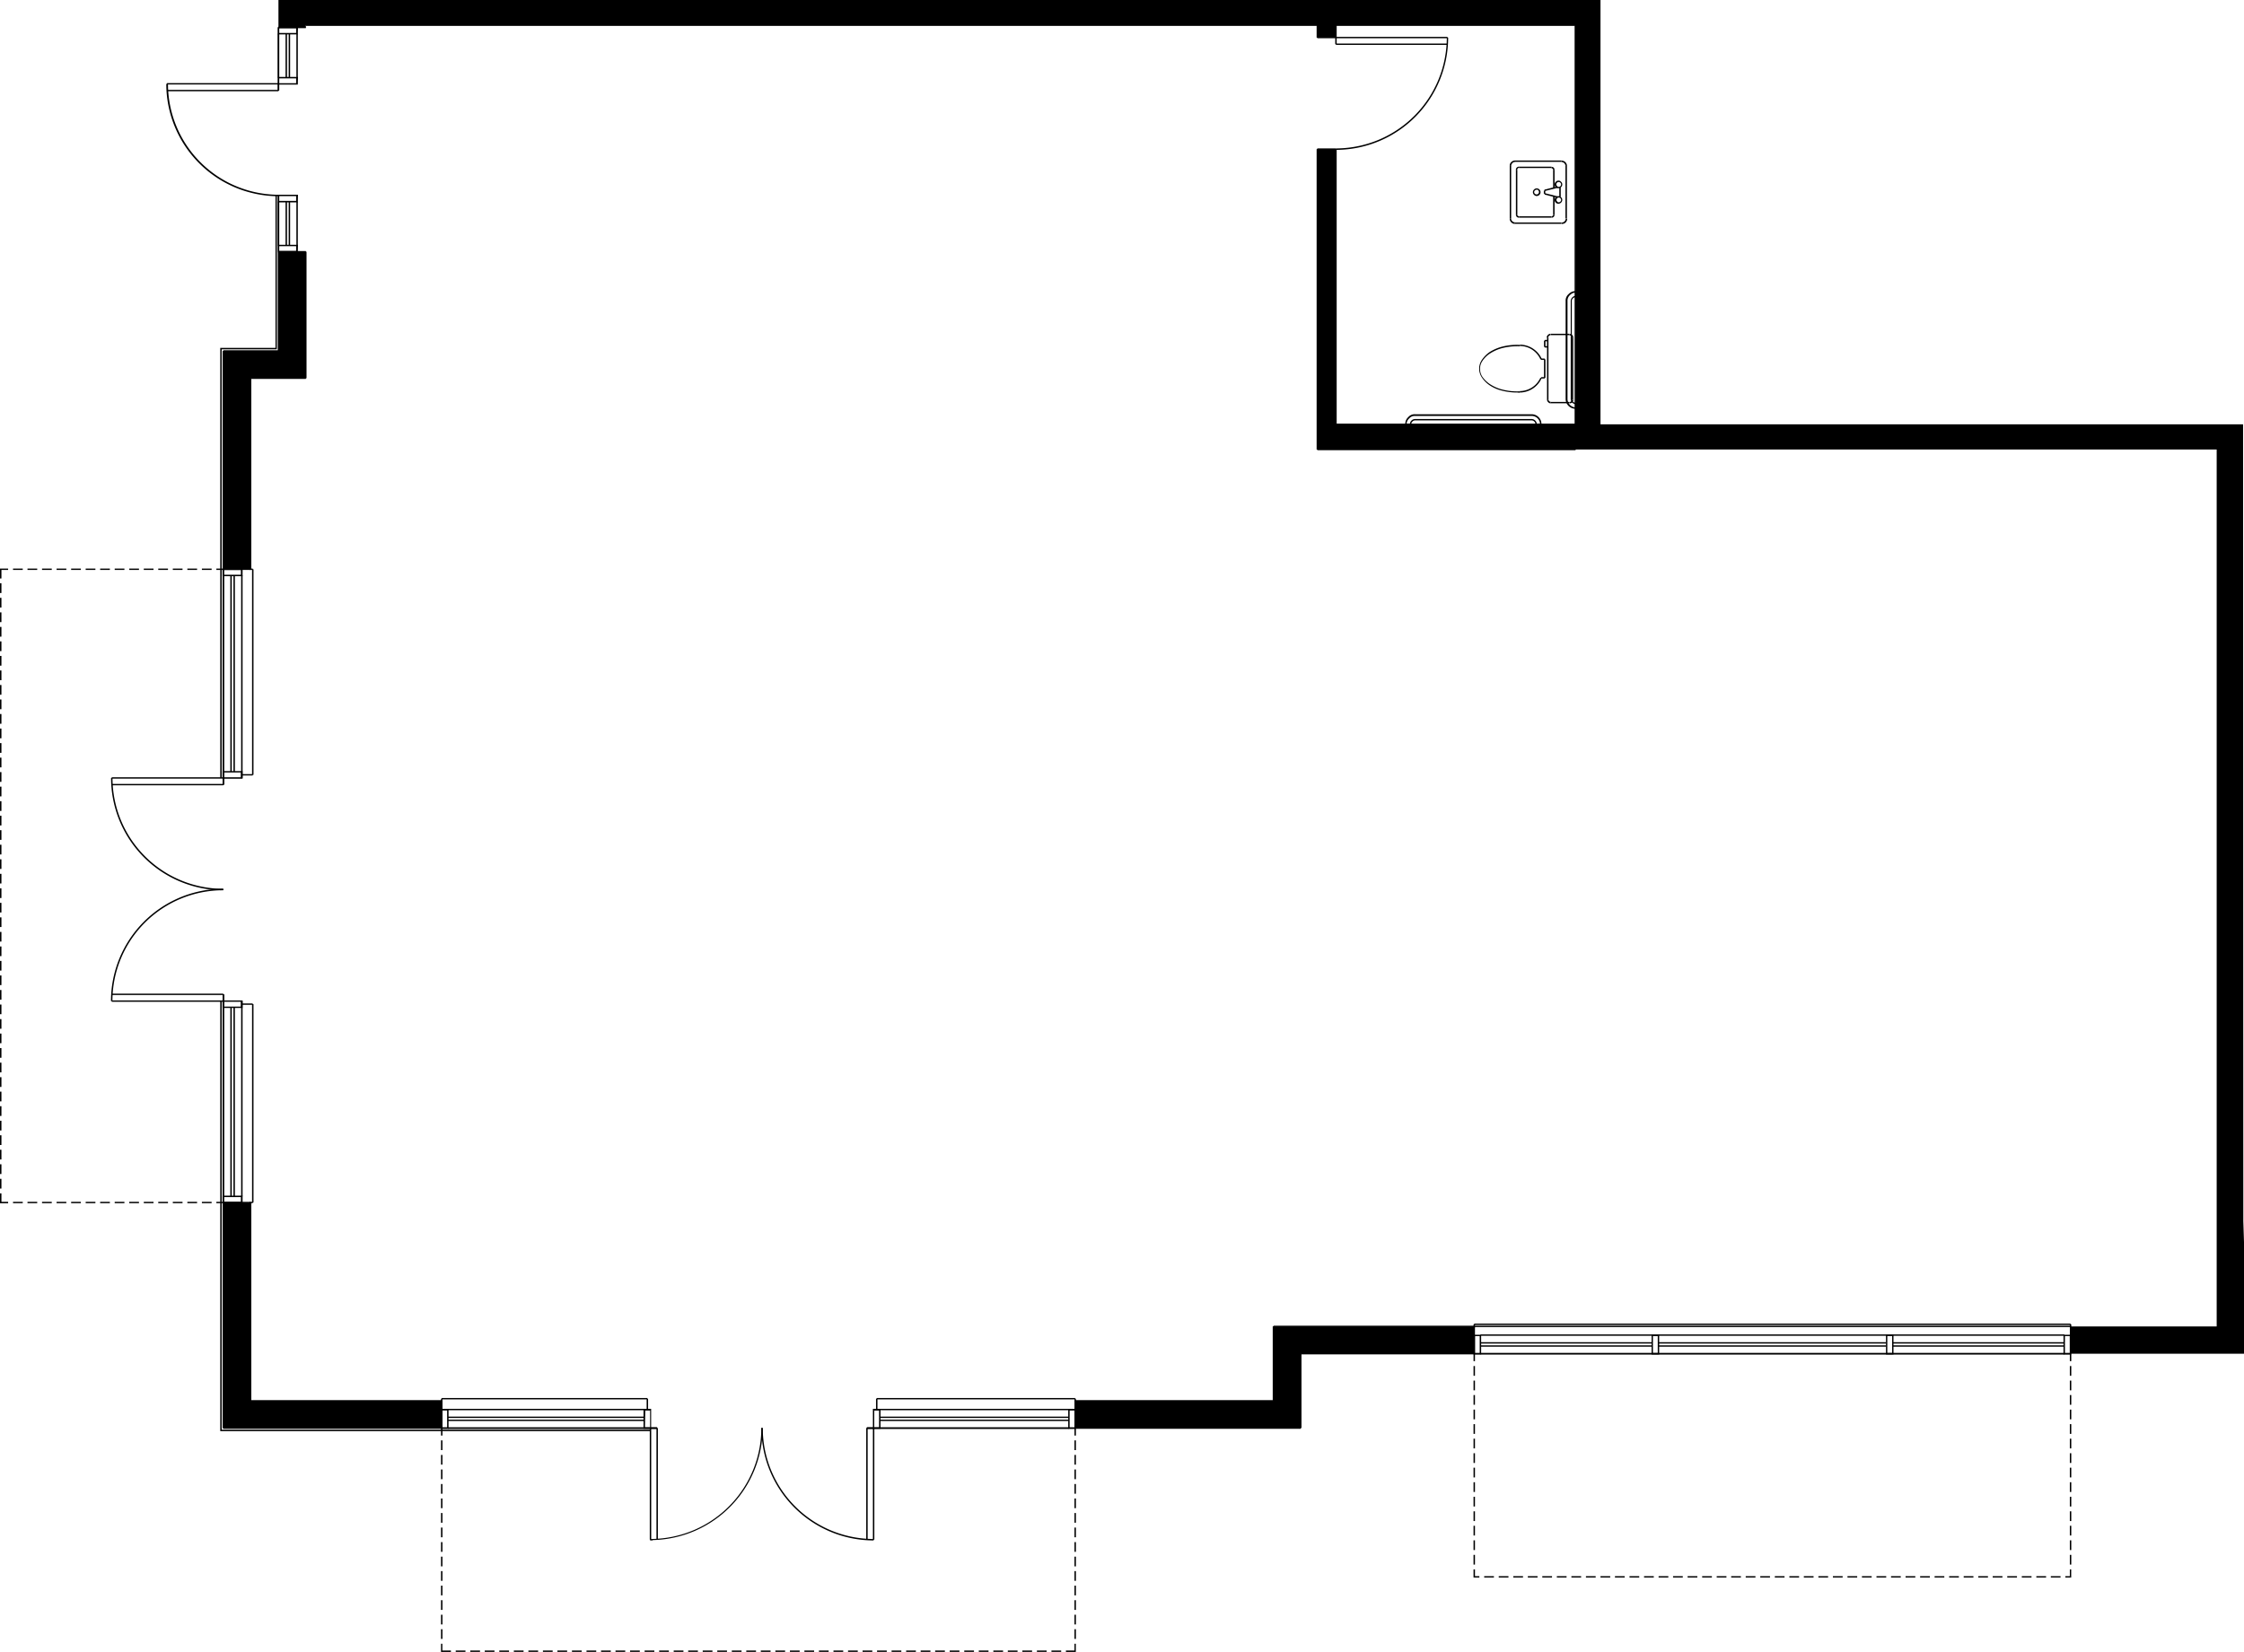 <svg id="_1-Retail_918" data-name="1-Retail 918" xmlns="http://www.w3.org/2000/svg" viewBox="0 0 265.3 195.36"><polygon points="29.63 165.66 52.22 165.66 52.22 165.78 52.22 168.89 26.4 168.89 26.4 142.22 26.47 142.22 29.63 142.22 29.63 165.66"/><polygon points="32.92 29.77 36.16 29.77 36.16 44.73 29.63 44.73 29.63 67.32 26.47 67.32 26.4 67.32 26.4 41.5 32.92 41.5 32.92 29.77"/><polygon points="127.11 165.66 150.56 165.66 150.56 156.87 174.29 156.87 174.29 160.09 153.78 160.09 153.78 168.89 127.11 168.89 127.11 165.66"/><rect x="52.14" y="168.89" width="0.17" height="0.88"/><rect x="52.14" y="170.34" width="0.17" height="1.15"/><rect x="52.14" y="172.06" width="0.17" height="1.15"/><rect x="52.14" y="173.78" width="0.17" height="1.15"/><rect x="52.14" y="175.5" width="0.17" height="1.15"/><rect x="52.14" y="177.21" width="0.17" height="1.15"/><rect x="52.14" y="178.93" width="0.17" height="1.15"/><rect x="52.14" y="180.65" width="0.17" height="1.15"/><rect x="52.14" y="182.37" width="0.17" height="1.15"/><rect x="52.14" y="184.09" width="0.17" height="1.15"/><rect x="52.14" y="185.8" width="0.17" height="1.15"/><rect x="52.14" y="187.52" width="0.17" height="1.15"/><rect x="52.14" y="189.24" width="0.17" height="1.15"/><rect x="52.14" y="190.96" width="0.17" height="1.15"/><rect x="52.14" y="192.67" width="0.17" height="1.15"/><polygon points="53.31 195.36 52.14 195.36 52.14 194.39 52.3 194.39 52.3 195.19 53.31 195.19 53.31 195.36"/><rect x="53.88" y="195.19" width="1.15" height="0.16"/><rect x="55.6" y="195.19" width="1.15" height="0.16"/><rect x="57.31" y="195.19" width="1.15" height="0.16"/><rect x="59.03" y="195.19" width="1.15" height="0.16"/><rect x="60.75" y="195.19" width="1.15" height="0.16"/><rect x="62.47" y="195.19" width="1.15" height="0.16"/><rect x="64.19" y="195.19" width="1.15" height="0.16"/><rect x="65.9" y="195.19" width="1.15" height="0.16"/><rect x="67.62" y="195.19" width="1.15" height="0.16"/><rect x="69.34" y="195.19" width="1.15" height="0.16"/><rect x="71.06" y="195.19" width="1.15" height="0.16"/><rect x="72.77" y="195.19" width="1.15" height="0.16"/><rect x="74.49" y="195.19" width="1.15" height="0.16"/><rect x="76.21" y="195.19" width="1.15" height="0.16"/><rect x="77.93" y="195.19" width="1.15" height="0.16"/><rect x="79.65" y="195.19" width="1.15" height="0.16"/><rect x="81.36" y="195.19" width="1.15" height="0.16"/><rect x="83.08" y="195.19" width="1.15" height="0.16"/><rect x="84.8" y="195.19" width="1.15" height="0.16"/><rect x="86.52" y="195.19" width="1.15" height="0.16"/><rect x="88.23" y="195.19" width="1.15" height="0.16"/><rect x="89.95" y="195.19" width="1.15" height="0.16"/><rect x="91.67" y="195.19" width="1.15" height="0.16"/><rect x="93.39" y="195.19" width="1.15" height="0.16"/><rect x="95.1" y="195.19" width="1.15" height="0.16"/><rect x="96.82" y="195.19" width="1.15" height="0.16"/><rect x="98.54" y="195.19" width="1.15" height="0.16"/><rect x="100.26" y="195.19" width="1.15" height="0.16"/><rect x="101.98" y="195.19" width="1.15" height="0.16"/><rect x="103.69" y="195.19" width="1.15" height="0.16"/><rect x="105.41" y="195.19" width="1.15" height="0.16"/><rect x="107.13" y="195.19" width="1.15" height="0.16"/><rect x="108.85" y="195.19" width="1.15" height="0.16"/><rect x="110.56" y="195.19" width="1.15" height="0.16"/><rect x="112.28" y="195.19" width="1.15" height="0.16"/><rect x="114" y="195.19" width="1.15" height="0.16"/><rect x="115.72" y="195.19" width="1.15" height="0.16"/><rect x="117.44" y="195.19" width="1.15" height="0.16"/><rect x="119.15" y="195.19" width="1.15" height="0.16"/><rect x="120.87" y="195.19" width="1.15" height="0.16"/><rect x="122.59" y="195.19" width="1.15" height="0.16"/><rect x="124.31" y="195.19" width="1.15" height="0.16"/><polygon points="127.19 195.36 126.02 195.36 126.02 195.19 127.03 195.19 127.03 194.39 127.19 194.39 127.19 195.36"/><rect x="127.03" y="192.67" width="0.17" height="1.15"/><rect x="127.03" y="190.96" width="0.17" height="1.15"/><rect x="127.03" y="189.24" width="0.17" height="1.15"/><rect x="127.03" y="187.52" width="0.17" height="1.15"/><rect x="127.03" y="185.8" width="0.17" height="1.15"/><rect x="127.03" y="184.09" width="0.17" height="1.15"/><rect x="127.03" y="182.37" width="0.17" height="1.15"/><rect x="127.03" y="180.65" width="0.17" height="1.15"/><rect x="127.03" y="178.93" width="0.17" height="1.15"/><rect x="127.03" y="177.21" width="0.17" height="1.15"/><rect x="127.03" y="175.5" width="0.17" height="1.15"/><rect x="127.03" y="173.78" width="0.17" height="1.15"/><rect x="127.03" y="172.06" width="0.17" height="1.15"/><rect x="127.03" y="170.34" width="0.17" height="1.15"/><rect x="127.03" y="168.89" width="0.17" height="0.88"/><rect x="25.58" y="67.24" width="0.88" height="0.16"/><rect x="23.87" y="67.24" width="1.15" height="0.16"/><rect x="22.15" y="67.24" width="1.15" height="0.16"/><rect x="20.43" y="67.24" width="1.15" height="0.16"/><rect x="18.71" y="67.24" width="1.15" height="0.16"/><rect x="17" y="67.24" width="1.15" height="0.16"/><rect x="15.28" y="67.24" width="1.15" height="0.16"/><rect x="13.56" y="67.24" width="1.15" height="0.16"/><rect x="11.84" y="67.24" width="1.15" height="0.16"/><rect x="10.13" y="67.24" width="1.15" height="0.16"/><rect x="8.41" y="67.24" width="1.15" height="0.16"/><rect x="6.69" y="67.24" width="1.15" height="0.16"/><rect x="4.97" y="67.24" width="1.15" height="0.16"/><rect x="3.25" y="67.24" width="1.15" height="0.16"/><rect x="1.54" y="67.24" width="1.15" height="0.16"/><polygon points="0.17 68.41 0 68.41 0 67.24 0.96 67.24 0.96 67.4 0.17 67.4 0.17 68.41"/><rect y="68.98" width="0.17" height="1.15"/><rect y="70.7" width="0.17" height="1.15"/><rect y="72.42" width="0.17" height="1.15"/><rect y="74.14" width="0.17" height="1.15"/><rect y="75.85" width="0.17" height="1.15"/><rect y="77.57" width="0.17" height="1.15"/><rect y="79.29" width="0.17" height="1.15"/><rect y="81.01" width="0.17" height="1.15"/><rect y="82.72" width="0.17" height="1.15"/><rect y="84.44" width="0.17" height="1.15"/><rect y="86.16" width="0.17" height="1.15"/><rect y="87.88" width="0.17" height="1.15"/><rect y="89.6" width="0.17" height="1.15"/><rect y="91.31" width="0.17" height="1.15"/><rect y="93.03" width="0.17" height="1.15"/><rect y="94.75" width="0.17" height="1.15"/><rect y="96.47" width="0.17" height="1.15"/><rect y="98.18" width="0.17" height="1.14"/><rect y="99.9" width="0.17" height="1.15"/><rect y="101.62" width="0.17" height="1.14"/><rect y="103.34" width="0.17" height="1.14"/><rect y="105.06" width="0.17" height="1.14"/><rect y="106.77" width="0.17" height="1.14"/><rect y="108.49" width="0.17" height="1.14"/><rect y="110.21" width="0.17" height="1.14"/><rect y="111.93" width="0.17" height="1.14"/><rect y="113.64" width="0.17" height="1.14"/><rect y="115.36" width="0.17" height="1.14"/><rect y="117.08" width="0.17" height="1.14"/><rect y="118.8" width="0.17" height="1.14"/><rect y="120.52" width="0.17" height="1.14"/><rect y="122.23" width="0.17" height="1.14"/><rect y="123.95" width="0.17" height="1.14"/><rect y="125.67" width="0.17" height="1.15"/><rect y="127.39" width="0.17" height="1.15"/><rect y="129.1" width="0.17" height="1.15"/><rect y="130.82" width="0.17" height="1.15"/><rect y="132.54" width="0.17" height="1.15"/><rect y="134.26" width="0.17" height="1.15"/><rect y="135.97" width="0.17" height="1.15"/><rect y="137.69" width="0.17" height="1.15"/><rect y="139.41" width="0.17" height="1.15"/><polygon points="0.96 142.3 0 142.3 0 141.13 0.17 141.13 0.17 142.13 0.96 142.13 0.96 142.3"/><rect x="1.54" y="142.13" width="1.15" height="0.16"/><rect x="3.25" y="142.13" width="1.15" height="0.16"/><rect x="4.97" y="142.13" width="1.15" height="0.16"/><rect x="6.69" y="142.13" width="1.15" height="0.16"/><rect x="8.41" y="142.13" width="1.15" height="0.16"/><rect x="10.13" y="142.13" width="1.15" height="0.16"/><rect x="11.84" y="142.13" width="1.15" height="0.16"/><rect x="13.56" y="142.13" width="1.15" height="0.16"/><rect x="15.28" y="142.13" width="1.15" height="0.16"/><rect x="17" y="142.13" width="1.15" height="0.16"/><rect x="18.71" y="142.13" width="1.15" height="0.16"/><rect x="20.43" y="142.13" width="1.15" height="0.16"/><rect x="22.15" y="142.13" width="1.15" height="0.16"/><rect x="23.87" y="142.13" width="1.15" height="0.16"/><rect x="25.58" y="142.13" width="0.88" height="0.16"/><rect x="174.21" y="160.09" width="0.17" height="0.88"/><rect x="174.21" y="161.55" width="0.17" height="1.15"/><rect x="174.21" y="163.27" width="0.17" height="1.15"/><rect x="174.21" y="164.98" width="0.17" height="1.15"/><rect x="174.21" y="166.7" width="0.17" height="1.15"/><rect x="174.21" y="168.42" width="0.17" height="1.15"/><rect x="174.21" y="170.14" width="0.17" height="1.15"/><rect x="174.21" y="171.86" width="0.17" height="1.15"/><rect x="174.21" y="173.57" width="0.17" height="1.15"/><rect x="174.21" y="175.29" width="0.17" height="1.15"/><rect x="174.21" y="177.01" width="0.17" height="1.15"/><rect x="174.21" y="178.73" width="0.17" height="1.15"/><rect x="174.21" y="180.44" width="0.17" height="1.15"/><rect x="174.21" y="182.16" width="0.17" height="1.15"/><rect x="174.21" y="183.88" width="0.17" height="1.15"/><polygon points="174.9 186.56 174.21 186.56 174.21 185.6 174.38 185.6 174.38 186.4 174.9 186.4 174.9 186.56"/><rect x="175.47" y="186.4" width="1.15" height="0.16"/><rect x="177.19" y="186.4" width="1.15" height="0.16"/><rect x="178.91" y="186.4" width="1.15" height="0.16"/><rect x="180.63" y="186.4" width="1.15" height="0.16"/><rect x="182.34" y="186.4" width="1.15" height="0.16"/><rect x="184.06" y="186.4" width="1.15" height="0.16"/><rect x="185.78" y="186.4" width="1.15" height="0.16"/><rect x="187.5" y="186.4" width="1.15" height="0.16"/><rect x="189.22" y="186.4" width="1.15" height="0.16"/><rect x="190.93" y="186.4" width="1.15" height="0.16"/><rect x="192.65" y="186.4" width="1.15" height="0.16"/><rect x="194.37" y="186.4" width="1.15" height="0.16"/><rect x="196.09" y="186.4" width="1.15" height="0.16"/><rect x="197.8" y="186.4" width="1.15" height="0.16"/><rect x="199.52" y="186.4" width="1.15" height="0.16"/><rect x="201.24" y="186.4" width="1.15" height="0.16"/><rect x="202.96" y="186.4" width="1.15" height="0.16"/><rect x="204.67" y="186.4" width="1.15" height="0.16"/><rect x="206.39" y="186.4" width="1.15" height="0.16"/><rect x="208.11" y="186.4" width="1.15" height="0.16"/><rect x="209.83" y="186.4" width="1.15" height="0.16"/><rect x="211.55" y="186.4" width="1.15" height="0.16"/><rect x="213.26" y="186.4" width="1.15" height="0.16"/><rect x="214.98" y="186.4" width="1.15" height="0.16"/><rect x="216.7" y="186.4" width="1.15" height="0.16"/><rect x="218.42" y="186.4" width="1.15" height="0.16"/><rect x="220.13" y="186.4" width="1.15" height="0.16"/><rect x="221.85" y="186.4" width="1.15" height="0.16"/><rect x="223.57" y="186.4" width="1.15" height="0.16"/><rect x="225.29" y="186.4" width="1.15" height="0.16"/><rect x="227.01" y="186.4" width="1.15" height="0.16"/><rect x="228.72" y="186.4" width="1.15" height="0.16"/><rect x="230.44" y="186.4" width="1.15" height="0.16"/><rect x="232.16" y="186.4" width="1.15" height="0.16"/><rect x="233.88" y="186.4" width="1.15" height="0.16"/><rect x="235.59" y="186.4" width="1.15" height="0.16"/><rect x="237.31" y="186.4" width="1.15" height="0.16"/><rect x="239.03" y="186.4" width="1.15" height="0.16"/><rect x="240.75" y="186.4" width="1.15" height="0.16"/><rect x="242.46" y="186.4" width="1.15" height="0.16"/><polygon points="244.87 186.56 244.18 186.56 244.18 186.4 244.71 186.4 244.71 185.6 244.87 185.6 244.87 186.56"/><rect x="244.71" y="183.88" width="0.17" height="1.15"/><rect x="244.71" y="182.16" width="0.17" height="1.15"/><rect x="244.71" y="180.44" width="0.17" height="1.15"/><rect x="244.71" y="178.73" width="0.17" height="1.15"/><rect x="244.71" y="177.01" width="0.17" height="1.15"/><rect x="244.71" y="175.29" width="0.17" height="1.15"/><rect x="244.71" y="173.57" width="0.17" height="1.15"/><rect x="244.71" y="171.86" width="0.17" height="1.15"/><rect x="244.71" y="170.14" width="0.17" height="1.15"/><rect x="244.71" y="168.42" width="0.17" height="1.15"/><rect x="244.71" y="166.7" width="0.17" height="1.15"/><rect x="244.71" y="164.98" width="0.17" height="1.15"/><rect x="244.71" y="163.27" width="0.17" height="1.15"/><rect x="244.71" y="161.55" width="0.17" height="1.15"/><rect x="244.71" y="160.09" width="0.17" height="0.88"/><path d="M552.63,171.77a.56.56,0,0,1,.18-.45.63.63,0,0,1,.46-.19l0,.17a.38.38,0,0,0-.32.14.39.39,0,0,0-.14.32Z" transform="translate(-374.14 -152.15)"/><path d="M559.39,171.77h-.17a.48.48,0,0,0-.46-.46v-.17a.65.65,0,0,1,.64.64Z" transform="translate(-374.14 -152.15)"/><path d="M558.79,178.63h0v-.16a.48.48,0,0,0,.46-.46l.17,0a.61.61,0,0,1-.19.46A.6.6,0,0,1,558.79,178.63Z" transform="translate(-374.14 -152.15)"/><rect x="179.12" y="18.98" width="5.5" height="0.16"/><rect x="178.49" y="19.61" width="0.17" height="6.23"/><rect x="179.12" y="26.31" width="5.5" height="0.16"/><path d="M553.36,172.23a.34.34,0,0,1,.1-.26.36.36,0,0,1,.26-.11V172a.19.19,0,0,0-.13.06.17.17,0,0,0-.06.12Z" transform="translate(-374.14 -152.15)"/><polygon points="26.21 92 26.04 92 26.04 41.14 32.57 41.14 32.57 23.11 32.73 23.11 32.73 41.31 26.21 41.31 26.21 92"/><rect x="32.84" y="23.11" width="0.17" height="6.67"/><polygon points="76.9 169.25 26.04 169.25 26.04 118.39 26.21 118.39 26.21 169.08 76.9 169.08 76.9 169.25"/><rect x="26.32" y="117.6" width="0.17" height="23.89"/><rect x="26.32" y="117.6" width="0.17" height="24.55"/><rect x="28.51" y="68.05" width="0.17" height="23.95"/><rect x="28.51" y="118.39" width="0.17" height="23.1"/><rect x="26.32" y="67.32" width="0.17" height="25.47"/><rect x="102.49" y="168.81" width="23.89" height="0.16"/><rect x="52.95" y="168.81" width="24.74" height="0.16"/><rect x="52.95" y="166.61" width="23.95" height="0.16"/><rect x="52.22" y="168.81" width="25.47" height="0.16"/><rect x="179.58" y="19.71" width="3.85" height="0.16"/><path d="M451.3,334.32H451v-.17h.26A13.12,13.12,0,0,0,464.15,321h.16a13.29,13.29,0,0,1-13,13.28Z" transform="translate(-374.14 -152.15)"/><rect x="77.61" y="168.89" width="0.17" height="13.17"/><rect x="76.82" y="168.89" width="0.17" height="13.19"/><path d="M477.16,334.32a13.29,13.29,0,0,1-13-13.28h.16a13.12,13.12,0,0,0,12.85,13.11h.26v.17Z" transform="translate(-374.14 -152.15)"/><rect x="102.49" y="168.81" width="0.79" height="0.16"/><rect x="102.41" y="168.89" width="0.17" height="13.17"/><rect x="103.2" y="168.89" width="0.17" height="13.19"/><rect x="26.32" y="92" width="0.17" height="0.79"/><rect x="13.21" y="91.92" width="13.19" height="0.16"/><rect x="13.23" y="117.51" width="13.17" height="0.16"/><rect x="52.14" y="165.77" width="0.17" height="3.12"/><path d="M557.92,172.23l-.16,0a.17.17,0,0,0-.06-.12.19.19,0,0,0-.13-.06l0-.17a.38.38,0,0,1,.27.11A.34.34,0,0,1,557.92,172.23Z" transform="translate(-374.14 -152.15)"/><rect x="157.86" y="4.44" width="0.17" height="0.79"/><rect x="157.94" y="4.36" width="13.19" height="0.16"/><rect x="157.94" y="5.15" width="13.17" height="0.16"/><path d="M406.8,175.35a13.29,13.29,0,0,1-13-13.28H394a13.12,13.12,0,0,0,12.85,13.11h.26v.16Z" transform="translate(-374.14 -152.15)"/><rect x="32.84" y="9.92" width="0.17" height="0.79"/><rect x="19.76" y="10.63" width="13.17" height="0.16"/><rect x="174.29" y="160.01" width="70.5" height="0.16"/><path d="M387.26,270.54a13.29,13.29,0,0,1,13-13.28h.27v.17a13.11,13.11,0,0,0-13.1,13.11Z" transform="translate(-374.14 -152.15)"/><rect x="13.21" y="118.31" width="13.19" height="0.16"/><rect x="19.73" y="9.83" width="13.19" height="0.16"/><rect x="155.74" y="17.55" width="2.2" height="0.16"/><rect x="183.62" y="23.19" width="0.17" height="2.2"/><rect x="127.03" y="165.66" width="0.17" height="3.23"/><rect x="26.4" y="142.13" width="3.23" height="0.16"/><rect x="150.47" y="156.86" width="0.17" height="8.79"/><path d="M557.58,177.89h0l0-.16a.21.21,0,0,0,.19-.19h.16a.33.33,0,0,1-.11.26A.3.3,0,0,1,557.58,177.89Z" transform="translate(-374.14 -152.15)"/><rect x="32.84" y="23.84" width="0.17" height="5.2"/><rect x="34.13" y="3.99" width="0.17" height="5.2"/><rect x="179.58" y="25.58" width="3.85" height="0.16"/><path d="M427.17,321.12h-.89v-2.36h.89Zm-.73-.16H427v-2h-.57Z" transform="translate(-374.14 -152.15)"/><path d="M501.33,321.12h-.9v-2.36h.9Zm-.73-.16h.57v-2h-.57Z" transform="translate(-374.14 -152.15)"/><rect x="52.95" y="167.89" width="23.21" height="0.16"/><rect x="104.02" y="167.89" width="22.36" height="0.16"/><rect x="52.95" y="167.53" width="23.21" height="0.16"/><rect x="52.22" y="165.33" width="24.31" height="0.16"/><rect x="103.65" y="165.33" width="23.46" height="0.16"/><rect x="52.14" y="165.41" width="0.17" height="0.37"/><path d="M478.24,321.12h-.9v-2.36h.9Zm-.74-.16h.57v-2h-.57Z" transform="translate(-374.14 -152.15)"/><rect x="76.45" y="165.41" width="0.17" height="1.28"/><rect x="103.57" y="165.41" width="0.17" height="1.28"/><path d="M549.25,312.33h-.9V310h.9Zm-.73-.17h.56v-2h-.56Z" transform="translate(-374.14 -152.15)"/><path d="M619,312.33h-.9V310h.9Zm-.73-.17h.57v-2h-.57Z" transform="translate(-374.14 -152.15)"/><rect x="175.03" y="159.1" width="20.31" height="0.16"/><rect x="196.07" y="159.1" width="26.93" height="0.16"/><rect x="175.03" y="158.73" width="20.31" height="0.16"/><rect x="196.07" y="158.73" width="26.93" height="0.16"/><rect x="175.03" y="160.01" width="69.03" height="0.16"/><rect x="175.03" y="157.81" width="69.03" height="0.16"/><rect x="174.29" y="156.53" width="70.5" height="0.16"/><path d="M570.3,312.33h-.9V310h.9Zm-.74-.17h.57v-2h-.57Z" transform="translate(-374.14 -152.15)"/><rect x="244.71" y="156.61" width="0.17" height="0.37"/><rect x="174.21" y="156.61" width="0.17" height="0.37"/><path d="M598,312.33h-.89V310H598Zm-.73-.17h.57v-2h-.57Z" transform="translate(-374.14 -152.15)"/><rect x="28.6" y="118.67" width="1.28" height="0.16"/><rect x="29.51" y="67.24" width="0.37" height="0.16"/><rect x="27.6" y="119.12" width="0.17" height="22.36"/><path d="M402.82,220.29h-2.37v-.9h2.37Zm-2.2-.17h2v-.56h-2Z" transform="translate(-374.14 -152.15)"/><path d="M402.82,294.45h-2.37v-.9h2.37Zm-2.2-.17h2v-.56h-2Z" transform="translate(-374.14 -152.15)"/><rect x="27.23" y="119.12" width="0.17" height="22.36"/><rect x="27.6" y="68.05" width="0.17" height="23.22"/><rect x="29.8" y="67.32" width="0.17" height="24.31"/><rect x="29.51" y="142.13" width="0.37" height="0.16"/><path d="M402.82,271.35h-2.37v-.89h2.37Zm-2.2-.16h2v-.57h-2Z" transform="translate(-374.14 -152.15)"/><path d="M402.82,244.24h-2.37v-.9h2.37Zm-2.2-.17h2v-.57h-2Z" transform="translate(-374.14 -152.15)"/><rect x="28.6" y="91.55" width="1.28" height="0.16"/><rect x="179.22" y="20.07" width="0.17" height="5.31"/><rect x="29.8" y="118.75" width="0.17" height="23.46"/><rect x="27.23" y="68.05" width="0.17" height="23.22"/><rect x="223.74" y="158.73" width="20.31" height="0.16"/><rect x="223.74" y="159.1" width="20.31" height="0.16"/><path d="M451.12,321.12h-.9v-2.36h.9Zm-.73-.16H451v-2h-.57Z" transform="translate(-374.14 -152.15)"/><rect x="127.03" y="165.41" width="0.17" height="0.37"/><rect x="104.02" y="167.53" width="22.36" height="0.16"/><path d="M553.7,177.89a.34.34,0,0,1-.24-.1.36.36,0,0,1-.1-.26h.16a.21.21,0,0,0,.19.19v.16Z" transform="translate(-374.14 -152.15)"/><path d="M409.35,156.22H407v-.9h2.37Zm-2.2-.17h2v-.56h-2Z" transform="translate(-374.14 -152.15)"/><rect x="33.76" y="3.99" width="0.17" height="5.2"/><path d="M409.35,162.15H407v-.9h2.37Zm-2.2-.16h2v-.57h-2Z" transform="translate(-374.14 -152.15)"/><rect x="32.84" y="3.99" width="0.17" height="5.2"/><rect x="35.04" y="3.99" width="0.17" height="5.2"/><path d="M409.35,176.08H407v-.9h2.37Zm-2.2-.17h2v-.57h-2Z" transform="translate(-374.14 -152.15)"/><rect x="33.76" y="23.84" width="0.17" height="5.2"/><rect x="34.13" y="23.84" width="0.17" height="5.2"/><path d="M409.35,182H407v-.9h2.37Zm-2.2-.17h2v-.57h-2Z" transform="translate(-374.14 -152.15)"/><rect x="35.04" y="23.84" width="0.17" height="5.2"/><rect x="26.32" y="142.22" width="0.17" height="26.67"/><rect x="26.32" y="41.5" width="0.17" height="25.82"/><rect x="29.54" y="142.22" width="0.17" height="23.44"/><rect x="29.54" y="44.73" width="0.17" height="22.59"/><path d="M555.79,175.33a.4.4,0,0,1-.28-.14.41.41,0,0,1-.14-.31.43.43,0,0,1,.14-.32.42.42,0,0,1,.32-.13.44.44,0,0,1,.31.13.45.45,0,0,1,.13.33.4.4,0,0,1-.13.3.43.43,0,0,1-.33.14Zm0-.74a.31.31,0,0,0-.19.09.23.23,0,0,0-.08.19h0a.27.27,0,0,0,.27.27.22.22,0,0,0,.21-.08.28.28,0,0,0,.09-.19.29.29,0,0,0-.09-.21.24.24,0,0,0-.19-.09Z" transform="translate(-374.14 -152.15)"/><rect x="127.11" y="168.81" width="26.67" height="0.16"/><rect x="127.11" y="165.58" width="23.44" height="0.16"/><rect x="26.4" y="168.81" width="25.82" height="0.16"/><rect x="29.63" y="165.58" width="22.59" height="0.16"/><rect x="153.78" y="160.01" width="20.51" height="0.16"/><rect x="150.56" y="156.78" width="23.74" height="0.16"/><rect x="26.4" y="41.42" width="6.53" height="0.16"/><rect x="29.63" y="44.65" width="6.53" height="0.16"/><rect x="153.7" y="160.09" width="0.17" height="8.79"/><rect x="32.84" y="29.77" width="0.17" height="11.73"/><rect x="36.07" y="29.77" width="0.17" height="14.96"/><rect x="26.4" y="67.24" width="3.23" height="0.16"/><rect x="52.14" y="165.66" width="0.17" height="3.23"/><rect x="174.21" y="156.86" width="0.17" height="3.23"/><rect x="244.71" y="156.86" width="0.17" height="3.23"/><rect x="32.93" y="3.17" width="3.23" height="0.16"/><rect x="32.93" y="29.69" width="3.23" height="0.16"/><rect x="157.86" y="2.98" width="0.17" height="1.47"/><rect x="155.66" y="2.98" width="0.17" height="1.47"/><rect x="155.74" y="4.36" width="2.2" height="0.16"/><rect x="174.29" y="156.78" width="70.5" height="0.16"/><rect x="184.35" y="22.18" width="0.17" height="1.1"/><rect x="13.23" y="92.71" width="13.17" height="0.16"/><path d="M558.41,174.41h-.06a.45.45,0,0,1-.28-.13.42.42,0,0,1-.13-.32.46.46,0,0,1,.46-.45.38.38,0,0,1,.3.14.39.39,0,0,1,.14.32.41.41,0,0,1-.14.31A.43.43,0,0,1,558.41,174.41Zm0-.16a.25.25,0,0,0,.21-.09.23.23,0,0,0,.08-.19.26.26,0,0,0-.08-.21c-.06-.06-.14-.1-.19-.08a.22.22,0,0,0-.21.08.28.28,0,0,0-.09.19h0a.28.28,0,0,0,.09.19A.24.24,0,0,0,558.38,174.25Z" transform="translate(-374.14 -152.15)"/><rect x="36.15" y="2.9" width="150.08" height="0.16"/><path d="M532.34,169.87h-.26v-.17h.26a13.13,13.13,0,0,0,12.85-13.11h.16a13.29,13.29,0,0,1-13,13.28Z" transform="translate(-374.14 -152.15)"/><path d="M558.41,176.24h-.06a.4.4,0,0,1-.28-.13.42.42,0,0,1-.13-.32.41.41,0,0,1,.13-.31.4.4,0,0,1,.33-.13.37.37,0,0,1,.3.13.39.39,0,0,1,.14.32.46.46,0,0,1-.43.44Zm0-.16a.29.29,0,0,0,.21-.09.22.22,0,0,0,.08-.19.23.23,0,0,0-.08-.2.26.26,0,0,0-.19-.09h0a.27.27,0,0,0-.19.08.3.3,0,0,0-.09.2h0a.26.26,0,0,0,.09.19A.24.24,0,0,0,558.38,176.08Z" transform="translate(-374.14 -152.15)"/><rect x="26.32" y="117.6" width="0.17" height="0.79"/><path d="M400.27,257.43a13.29,13.29,0,0,1-13-13.28h.17a13.13,13.13,0,0,0,12.84,13.11h.26v.17Z" transform="translate(-374.14 -152.15)"/><rect x="76.9" y="168.81" width="0.79" height="0.16"/><rect x="186.16" y="2.98" width="0.17" height="50.18"/><rect x="556.72" y="174.43" width="1.51" height="0.17" transform="translate(-399.82 -11.73) rotate(-14.04)"/><rect x="103.28" y="166.61" width="23.1" height="0.16"/><rect x="102.49" y="168.81" width="24.62" height="0.16"/><rect x="26.32" y="68.05" width="0.17" height="24.74"/><rect x="32.84" y="3.25" width="0.17" height="7.46"/><rect x="182.52" y="22.54" width="0.17" height="0.37"/><rect x="557.39" y="174.49" width="0.17" height="1.51" transform="translate(-121.81 521.47) rotate(-75.97)"/><rect x="182.62" y="40.94" width="0.37" height="0.16"/><rect x="182.54" y="40.29" width="0.17" height="0.73"/><rect x="182.62" y="40.2" width="0.37" height="0.16"/><rect x="185.83" y="39.92" width="0.17" height="7.33"/><rect x="183.35" y="39.47" width="2.2" height="0.16"/><rect x="182.9" y="39.92" width="0.17" height="7.33"/><rect x="182.21" y="42.4" width="0.41" height="0.16"/><path d="M556.27,194.67a2.68,2.68,0,0,0-2.36-1.6h-.08v-.16h.09a2.86,2.86,0,0,1,2.51,1.71Z" transform="translate(-374.14 -152.15)"/><path d="M553.91,198.57h-.09v-.17a2.69,2.69,0,0,0,2.44-1.59l.15.05A2.86,2.86,0,0,1,553.91,198.57Z" transform="translate(-374.14 -152.15)"/><path d="M553.52,198.57a7.14,7.14,0,0,1-1.84-.23,4.51,4.51,0,0,1-1.37-.59,3.32,3.32,0,0,1-1-1,1.85,1.85,0,0,1,0-2,3.44,3.44,0,0,1,1-1,5.21,5.21,0,0,1,1.37-.59,7.09,7.09,0,0,1,2.15-.22v.16a7.47,7.47,0,0,0-2.1.22,5,5,0,0,0-1.33.57,3.11,3.11,0,0,0-1,.95,1.59,1.59,0,0,0-.28.93,1.71,1.71,0,0,0,.27.93,3.34,3.34,0,0,0,1,.94,4.73,4.73,0,0,0,1.33.57,7.12,7.12,0,0,0,2.1.22v.17Z" transform="translate(-374.14 -152.15)"/><rect x="182.54" y="42.49" width="0.17" height="2.2"/><rect x="182.21" y="44.6" width="0.41" height="0.16"/><rect x="183.35" y="47.53" width="2.2" height="0.16"/><path d="M557.47,199.85a.43.43,0,0,1-.29-.13.43.43,0,0,1-.14-.33l.17,0a.23.23,0,0,0,.08.19.24.24,0,0,0,.19.09l0,.16Z" transform="translate(-374.14 -152.15)"/><path d="M559.71,199.85h0l0-.16a.24.24,0,0,0,.19-.09.23.23,0,0,0,.08-.19l.17,0a.45.45,0,0,1-.13.33A.47.47,0,0,1,559.71,199.85Z" transform="translate(-374.14 -152.15)"/><path d="M557,192.08a.48.48,0,0,1,.46-.46l0,.17a.27.27,0,0,0-.27.27Z" transform="translate(-374.14 -152.15)"/><path d="M560.14,192.08l-.17,0a.27.27,0,0,0-.27-.27l0-.17a.43.43,0,0,1,.33.14A.42.42,0,0,1,560.14,192.08Z" transform="translate(-374.14 -152.15)"/><path d="M555.67,202.42v-.09a.45.45,0,0,0-.14-.33.47.47,0,0,0-.32-.14H541.46a.49.49,0,0,0-.33.14.42.42,0,0,0-.14.32v.08h-.71v-.07a1.09,1.09,0,0,1,.35-.85,1,1,0,0,1,.82-.34h13.78a1.15,1.15,0,0,1,.81.34,1.13,1.13,0,0,1,.34.83v.07Zm-15.23-.17h.39a.57.57,0,0,1,.18-.36.61.61,0,0,1,.45-.19h13.75a.61.61,0,0,1,.44.19.65.65,0,0,1,.18.36l.38,0a1,1,0,0,0-.28-.62,1,1,0,0,0-.7-.29H541.44a.84.84,0,0,0-.69.29A.91.91,0,0,0,540.44,202.25Z" transform="translate(-374.14 -152.15)"/><path d="M560.39,200.49a1.16,1.16,0,0,1-1.15-1.16V187.75a1,1,0,0,1,.34-.81,1.1,1.1,0,0,1,.85-.36h.08v.72h-.09a.42.42,0,0,0-.32.14.38.38,0,0,0-.13.31v11.56a.44.44,0,0,0,.13.33.45.45,0,0,0,.33.14h.09v.72h-.12Zm0-13.74a.93.93,0,0,0-.64.3.87.87,0,0,0-.29.69v11.59a1,1,0,0,0,.93,1v-.38a.72.72,0,0,1-.37-.18.69.69,0,0,1-.18-.45V187.76a.6.6,0,0,1,.19-.44.54.54,0,0,1,.36-.18Z" transform="translate(-374.14 -152.15)"/><rect x="155.66" y="17.64" width="0.17" height="35.52"/><rect x="157.86" y="17.64" width="0.17" height="32.55"/><rect x="157.94" y="50.1" width="28.34" height="0.16"/><rect x="155.74" y="53.08" width="30.54" height="0.16"/><rect x="185.08" y="19.61" width="0.17" height="6.23"/><path d="M553.22,178.63a.6.6,0,0,1-.41-.19.57.57,0,0,1-.18-.46l.16,0a.41.41,0,0,0,.14.32.39.39,0,0,0,.32.14l0,.16Z" transform="translate(-374.14 -152.15)"/><rect x="183.62" y="20.07" width="0.17" height="2.2"/><polyline points="189.22 9.14 189.22 50.18 262.07 50.18 262.07 50.18 265.19 50.18 265.22 144.4 265.3 146.9 265.3 160.09 244.79 160.09 244.79 156.87 262.07 156.87 262.07 144.4 262.07 53.16 186.24 53.16 155.74 53.16 155.74 17.64 157.94 17.64 157.94 50.18 186.24 50.18 186.24 48.26 186.28 47.71 186.24 35.07 186.28 34.52 186.24 2.98 157.94 2.98 157.94 4.44 155.74 4.44 155.74 2.98 36.16 2.98 36.16 3.25 32.92 3.25 32.92 0 36.16 0 36.16 0 42.45 0 82.03 0 121.61 0 161.8 0 186.24 0 189.22 0 189.22 6.17"/></svg>